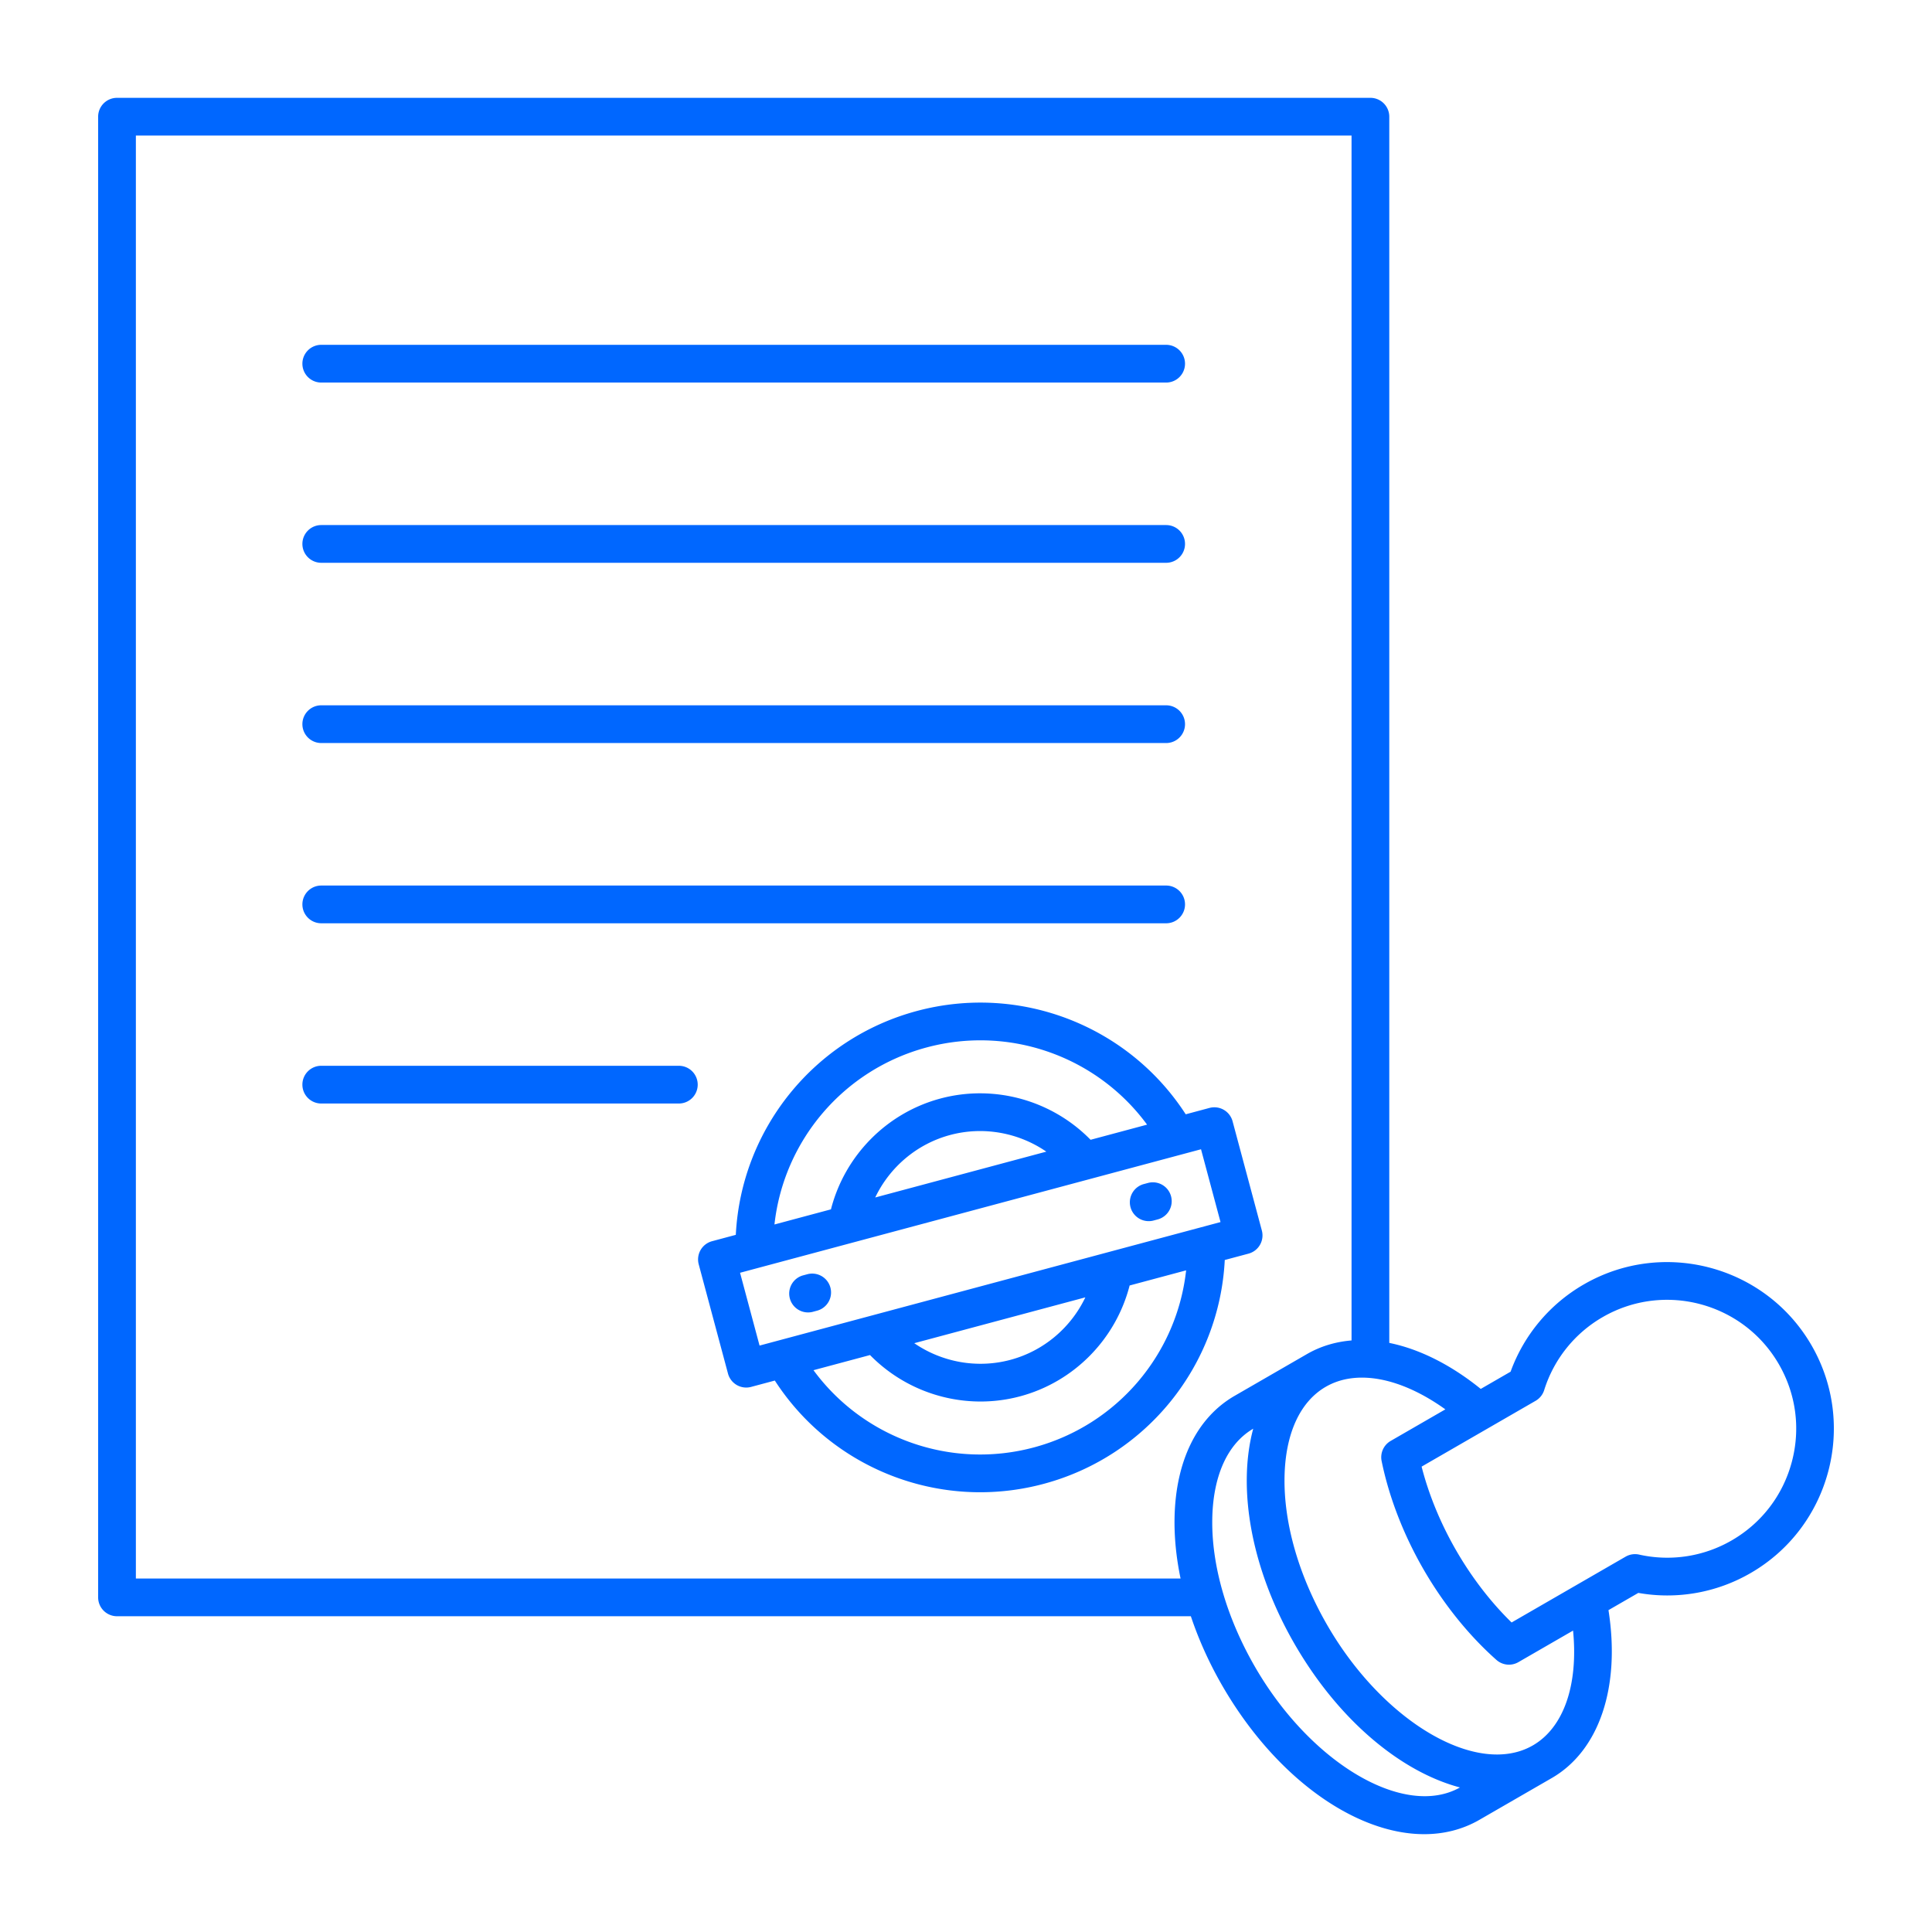 <svg xmlns="http://www.w3.org/2000/svg" xmlns:xlink="http://www.w3.org/1999/xlink" width="512" height="512" x="0" y="0" viewBox="0 0 512 512" style="enable-background:new 0 0 512 512" xml:space="preserve" class=""><g><path d="M184.901 287.443a5 5 0 0 1-5 5H85.137c-2.762 0-5-2.238-5-5s2.238-5 5-5h94.764a5 5 0 0 1 5 5zm-99.764-42.765h223.906c2.762 0 5-2.238 5-5s-2.238-5-5-5H85.137a5 5 0 1 0 0 10zm0-47.766h223.906a5 5 0 1 0 0-10H85.137a5 5 0 1 0 0 10zm0-95.531h223.906a5 5 0 1 0 0-10H85.137a5 5 0 1 0 0 10zm0 47.766h223.906a5 5 0 1 0 0-10H85.137a5 5 0 1 0 0 10zm239.439 184.765c-1.41 27.929-20.669 52.004-48 59.328a65.023 65.023 0 0 1-16.825 2.221c-21.698.002-42.336-10.919-54.415-29.599l-6.287 1.684a5.008 5.008 0 0 1-3.794-.5 5.004 5.004 0 0 1-2.33-3.036l-7.758-28.953a5 5 0 0 1 3.536-6.124l6.293-1.686c1.41-27.929 20.669-52.005 48-59.329 27.329-7.319 56.049 3.901 71.233 27.382l6.293-1.686a5.004 5.004 0 0 1 6.124 3.536l7.758 28.953a5 5 0 0 1-3.536 6.124zm-119.338-9.41 14.973-4.012c3.634-14.191 14.714-25.538 29.003-29.366 14.292-3.83 29.558.458 39.801 10.931l14.973-4.012c-13.233-18.018-36.357-26.376-58.404-20.465-22.051 5.907-37.894 24.705-40.346 46.924zm46.564-23.718c-8.827 2.364-16.027 8.532-19.861 16.563l45.344-12.15c-7.337-5.037-16.658-6.778-25.483-4.413zm-50.511 55.808 122.16-32.731-5.169-19.294-122.16 32.731zm40.996-.631c7.335 5.038 16.652 6.78 25.483 4.413 8.827-2.365 16.026-8.532 19.861-16.563zm72.047-19.305-14.973 4.012c-3.633 14.19-14.713 25.537-29.003 29.366a40.58 40.58 0 0 1-10.51 1.382 41.045 41.045 0 0 1-29.285-12.314l-14.979 4.014c13.235 18.017 36.355 26.374 58.403 20.465 22.052-5.909 37.896-24.706 40.347-46.925zm-10.056-23.175-1.297.348a5.002 5.002 0 0 0 2.59 9.658l1.297-.348a5 5 0 0 0-2.59-9.658zm-90.276 24.19-1.297.348a5.002 5.002 0 0 0 2.59 9.658l1.297-.348a5 5 0 0 0-2.59-9.658zm249.912 79.217a44.033 44.033 0 0 1-29.742 5.249l-7.91 4.567c3.208 20.352-2.408 37.213-15.042 44.508l-.022.011-19.128 11.044c-4.468 2.579-9.431 3.807-14.644 3.807-18.16 0-39.383-14.886-53.515-39.363-3.462-5.996-6.246-12.193-8.322-18.392H31.008a5 5 0 0 1-5-5V30.927a5 5 0 0 1 5-5h332.166a5 5 0 0 1 5 5v324.956c7.917 1.607 16.251 5.733 24.241 12.194l7.908-4.566a44.043 44.043 0 0 1 19.417-23.134c21.096-12.18 48.162-4.925 60.343 16.168 12.178 21.095 4.926 48.164-16.169 60.343zm-151.051 1.43c-1.153-5.531-1.701-10.975-1.592-16.185.313-15.033 5.97-26.479 15.929-32.229l19.149-11.056c3.601-2.079 7.592-3.269 11.825-3.618V35.927H36.008v382.392h276.855zm74.04 55.375c-15.636-4.135-32.161-17.806-43.842-38.038-8.446-14.629-12.936-30.46-12.642-44.576.094-4.496.675-8.662 1.697-12.46-6.759 3.954-10.612 12.372-10.849 23.724-.256 12.317 3.759 26.298 11.305 39.368 14.817 25.663 39.641 40.246 54.331 31.982zm29.975-41.572-14.489 8.365a4.998 4.998 0 0 1-5.816-.588c-7.324-6.492-14.004-14.786-19.316-23.985-5.312-9.2-9.154-19.132-11.113-28.722a5 5 0 0 1 2.398-5.331l14.489-8.365c-11.706-8.392-23.462-10.732-31.682-5.985-6.812 3.933-10.693 12.377-10.932 23.776-.256 12.317 3.759 26.298 11.305 39.368 14.867 25.75 39.809 40.355 54.482 31.905l.016-.009v.001c8.22-4.747 12.072-16.096 10.658-30.43zm54.545-70.576c-9.421-16.318-30.362-21.931-46.683-12.508a34.08 34.08 0 0 0-15.516 19.358 5.002 5.002 0 0 1-2.271 2.834l-30.212 17.442c1.902 7.46 5.041 15.08 9.175 22.24 4.135 7.16 9.165 13.688 14.673 19.065l30.212-17.442a5.004 5.004 0 0 1 3.589-.55 34.078 34.078 0 0 0 24.523-3.758c7.905-4.564 13.56-11.934 15.923-20.751 2.363-8.816 1.15-18.025-3.413-25.93z" fill="#0067ff" opacity="1" data-original="#000000"></path></g></svg>